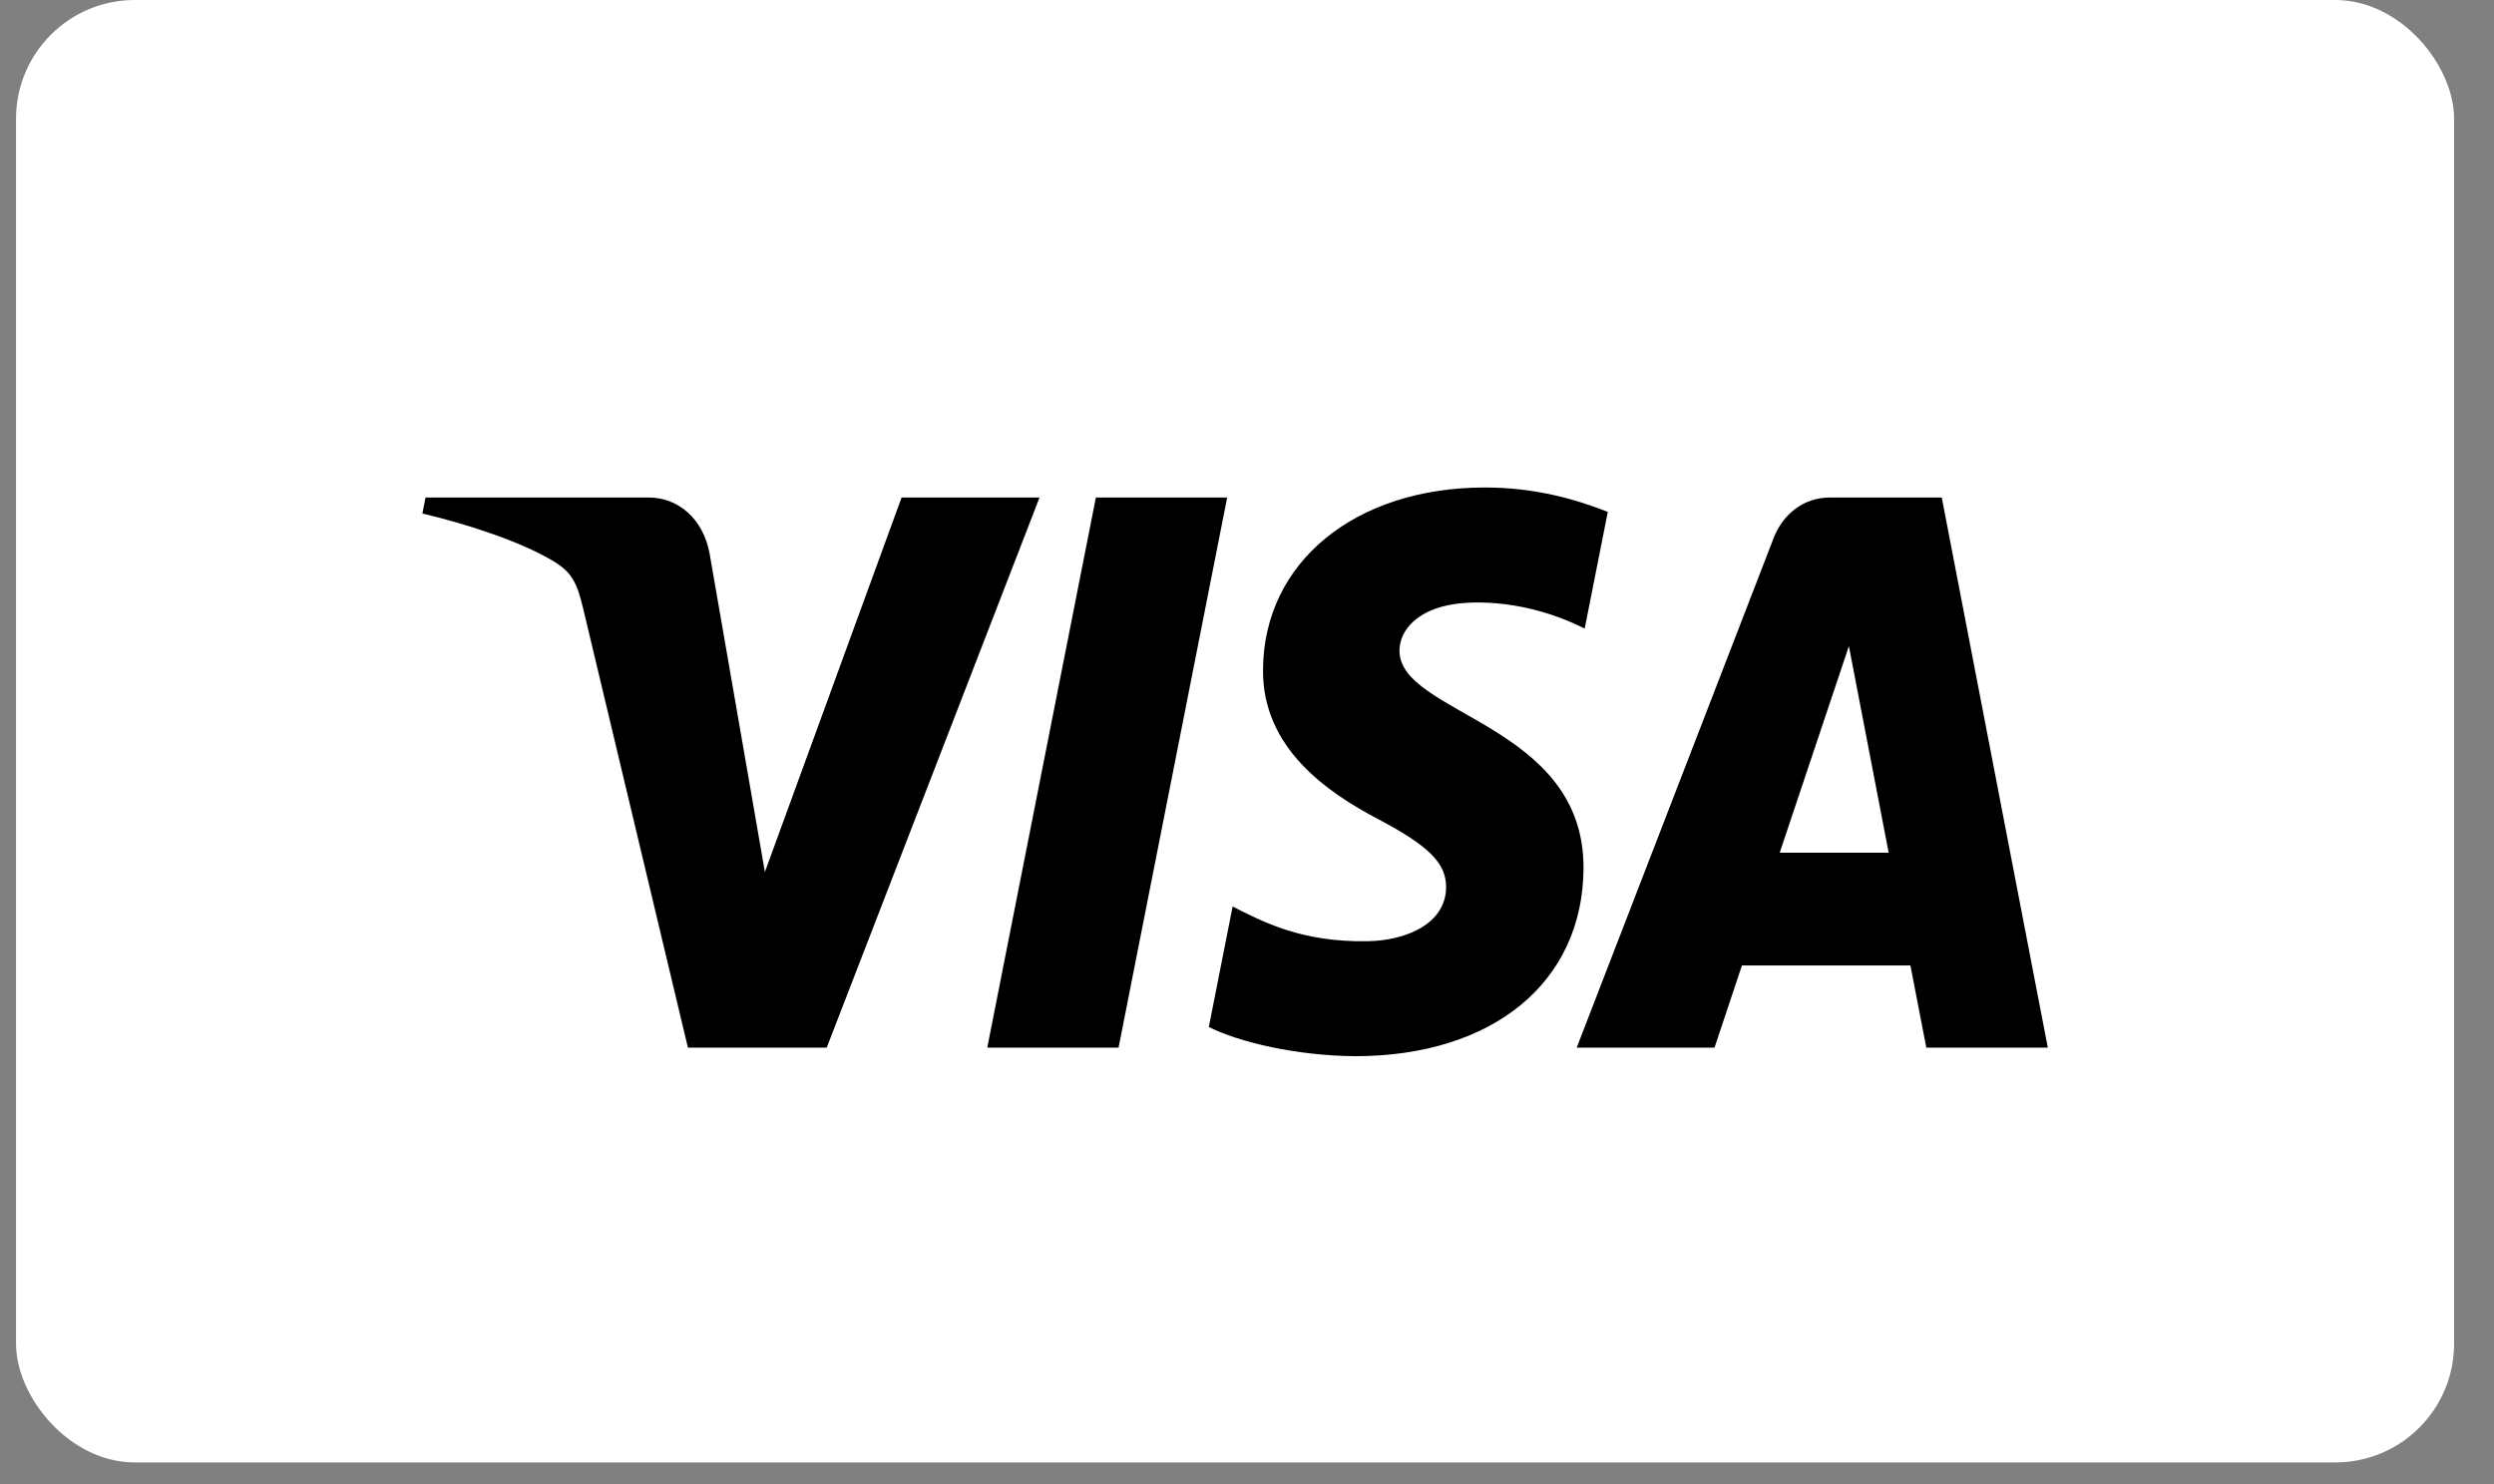 <svg width="42" height="25" viewBox="0 0 42 25" fill="none" xmlns="http://www.w3.org/2000/svg">
<rect x="0" y="0" width="42" height="25" fill="#808080" stroke="none"/>
<g id="Group 37">
<rect id="Rectangle 65" x="0.27" width="41.058" height="24.635" rx="2" fill="white"/>
<path id="Vector" d="M21.27 11.275C21.254 12.609 22.367 13.354 23.205 13.797C24.067 14.251 24.356 14.542 24.353 14.949C24.346 15.57 23.666 15.845 23.029 15.855C21.917 15.874 21.271 15.53 20.758 15.27L20.357 17.3C20.872 17.558 21.827 17.782 22.816 17.792C25.139 17.792 26.659 16.549 26.667 14.623C26.676 12.177 23.546 12.042 23.568 10.949C23.575 10.617 23.867 10.264 24.506 10.174C24.823 10.128 25.697 10.093 26.687 10.588L27.076 8.623C26.543 8.413 25.858 8.212 25.006 8.212C22.82 8.212 21.282 9.472 21.27 11.275ZM30.811 8.381C30.387 8.381 30.03 8.649 29.87 9.061L26.552 17.648H28.873L29.335 16.264H32.172L32.44 17.648H34.486L32.7 8.381H30.811ZM31.136 10.884L31.806 14.364H29.971L31.136 10.884ZM18.455 8.381L16.626 17.648H18.837L20.666 8.381H18.455ZM15.183 8.381L12.881 14.688L11.95 9.325C11.84 8.727 11.409 8.381 10.93 8.381H7.166L7.113 8.65C7.886 8.832 8.764 9.125 9.296 9.439C9.621 9.63 9.714 9.798 9.821 10.253L11.585 17.648H13.922L17.506 8.381H15.183Z" fill="black"/>
</g>
</svg>
